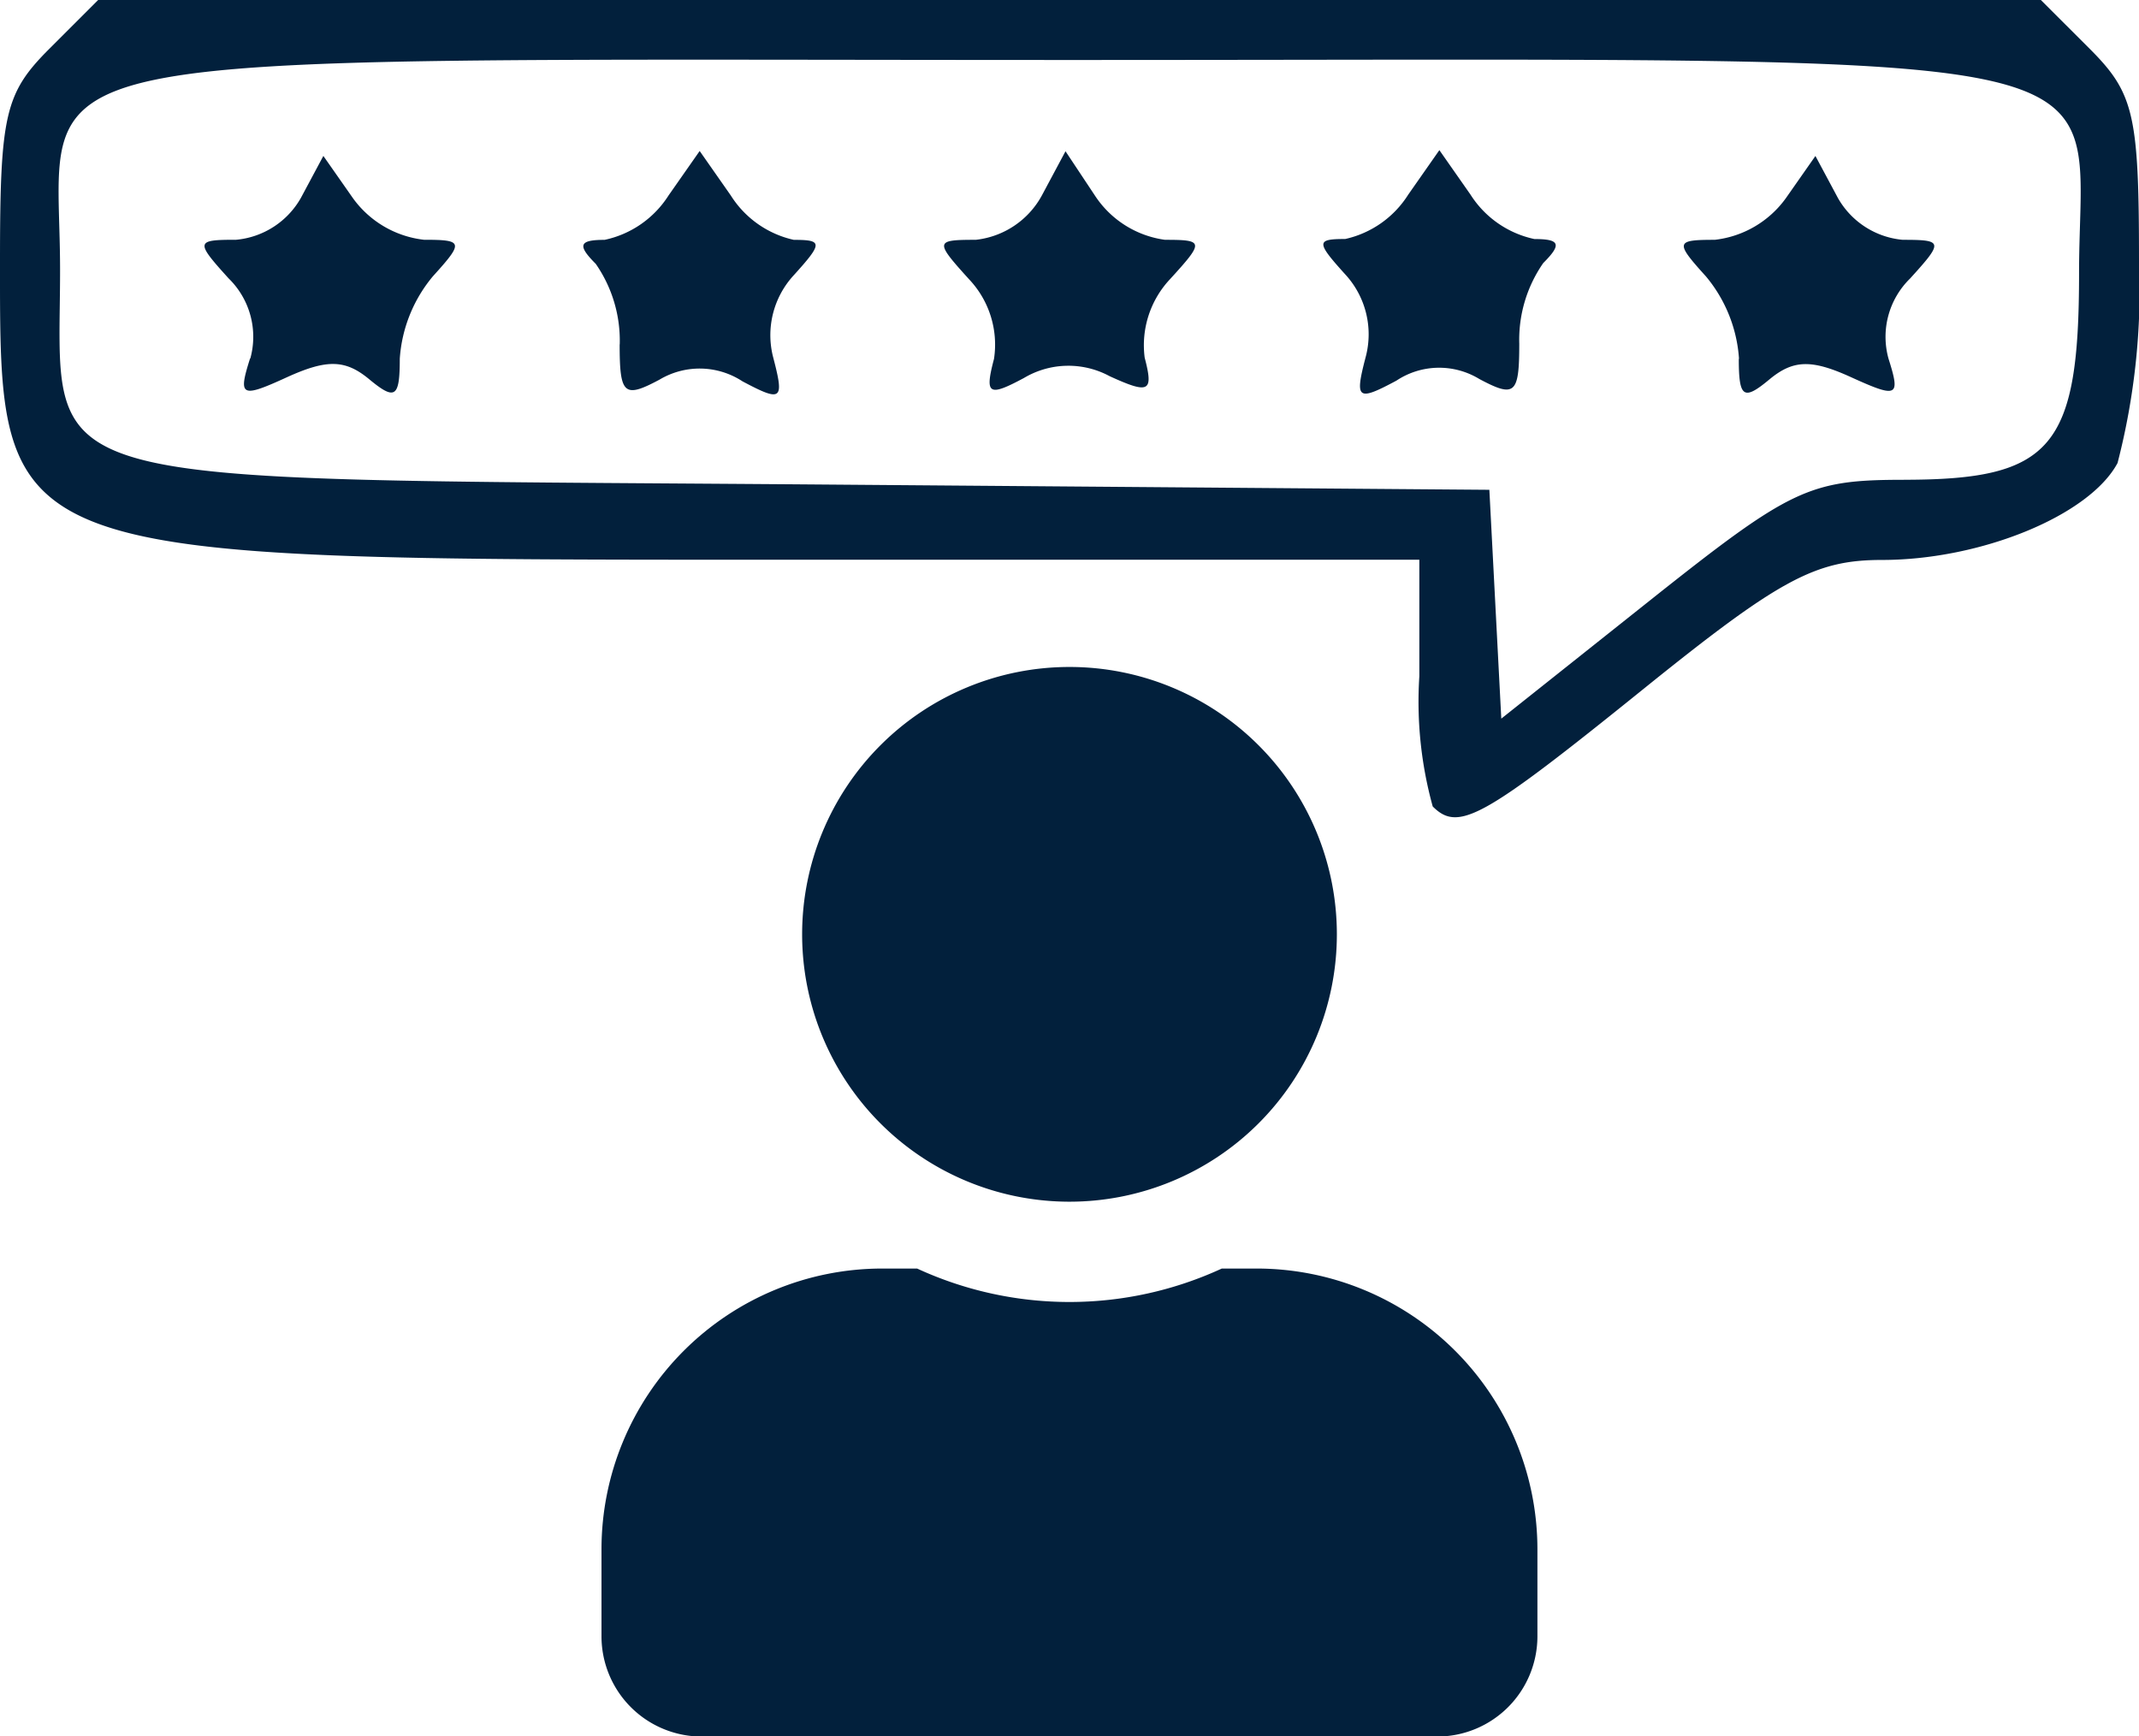 <svg xmlns="http://www.w3.org/2000/svg" width="49.85" height="40.468" viewBox="0 0 49.85 40.468">
  <path id="gui_review_icon_158393" d="M34.389,20.92a9.157,9.157,0,0,1-.311-3.028V15.174H19.62C.836,15.174,1,15.236,1,8.2,1,4.8,1.118,4.3,2.144,3.272L3.287,2.129H48.563l1.144,1.143C50.732,4.3,50.85,4.8,50.85,8.2a16.136,16.136,0,0,1-.5,4.72c-.653,1.221-3.177,2.259-5.492,2.259-1.559,0-2.39.451-5.583,3.028-3.719,3-4.284,3.317-4.884,2.718ZM45.37,13.31c3.452,0,4.083-.743,4.083-4.81,0-5.4,2.025-4.973-23.446-4.973C.444,3.527,2.4,3.12,2.4,8.419c0,5.176-1.115,4.857,17.5,5l15.81.125.139,2.667.139,2.666,3.5-2.783c3.246-2.579,3.676-2.783,5.88-2.783ZM6.833,10.486a1.9,1.9,0,0,0-.505-1.869c-.779-.86-.771-.9.174-.9a1.937,1.937,0,0,0,1.511-.977l.523-.977.684.977a2.369,2.369,0,0,0,1.662.977c.918,0,.93.054.206.852a3.342,3.342,0,0,0-.771,1.921c0,.906-.108.979-.713.477-.553-.458-.979-.47-1.9-.054-1.089.5-1.159.462-.876-.431Zm8.61-.328a3.133,3.133,0,0,0-.559-1.88c-.435-.435-.389-.559.206-.559a2.342,2.342,0,0,0,1.491-1.035l.725-1.036.725,1.036A2.335,2.335,0,0,0,19.5,7.719c.679,0,.678.075-.008.832a2.06,2.06,0,0,0-.47,1.917c.258.988.2,1.036-.717.549a1.823,1.823,0,0,0-1.932-.042c-.83.444-.932.353-.932-.822Zm8.723.332a2.214,2.214,0,0,0-.584-1.855c-.8-.884-.794-.917.158-.917a2,2,0,0,0,1.54-1.032l.552-1.032.685,1.032a2.327,2.327,0,0,0,1.633,1.032c.912,0,.917.042.118.917a2.25,2.25,0,0,0-.591,1.829c.209.8.108.854-.815.433a2.024,2.024,0,0,0-2,.042c-.824.441-.914.386-.7-.433Zm8.662-.042a2.06,2.06,0,0,0-.47-1.917c-.687-.759-.688-.832-.008-.832a2.335,2.335,0,0,0,1.47-1.035l.725-1.036.725,1.036A2.341,2.341,0,0,0,36.76,7.7c.6,0,.641.125.206.559a3.132,3.132,0,0,0-.559,1.88c0,1.176-.1,1.266-.932.822A1.8,1.8,0,0,0,33.544,11c-.912.488-.975.44-.717-.549Zm8.7.042a3.34,3.34,0,0,0-.771-1.92c-.724-.8-.711-.852.206-.852a2.37,2.37,0,0,0,1.662-.977l.684-.977.523.977a1.937,1.937,0,0,0,1.511.977c.946,0,.953.042.174.9a1.9,1.9,0,0,0-.505,1.869c.283.893.214.927-.876.431-.918-.418-1.344-.407-1.9.054-.6.5-.713.429-.713-.477ZM25.925,30.135A6.231,6.231,0,1,0,19.694,23.9,6.231,6.231,0,0,0,25.925,30.135Zm4.362,1.558h-.813a8.474,8.474,0,0,1-7.1,0h-.813a6.545,6.545,0,0,0-6.543,6.543V40.26A2.337,2.337,0,0,0,17.357,42.6H34.493a2.337,2.337,0,0,0,2.337-2.337V38.235A6.545,6.545,0,0,0,30.287,31.693Z" transform="translate(-1 -2.129)" fill="#02203c"/>
</svg>

